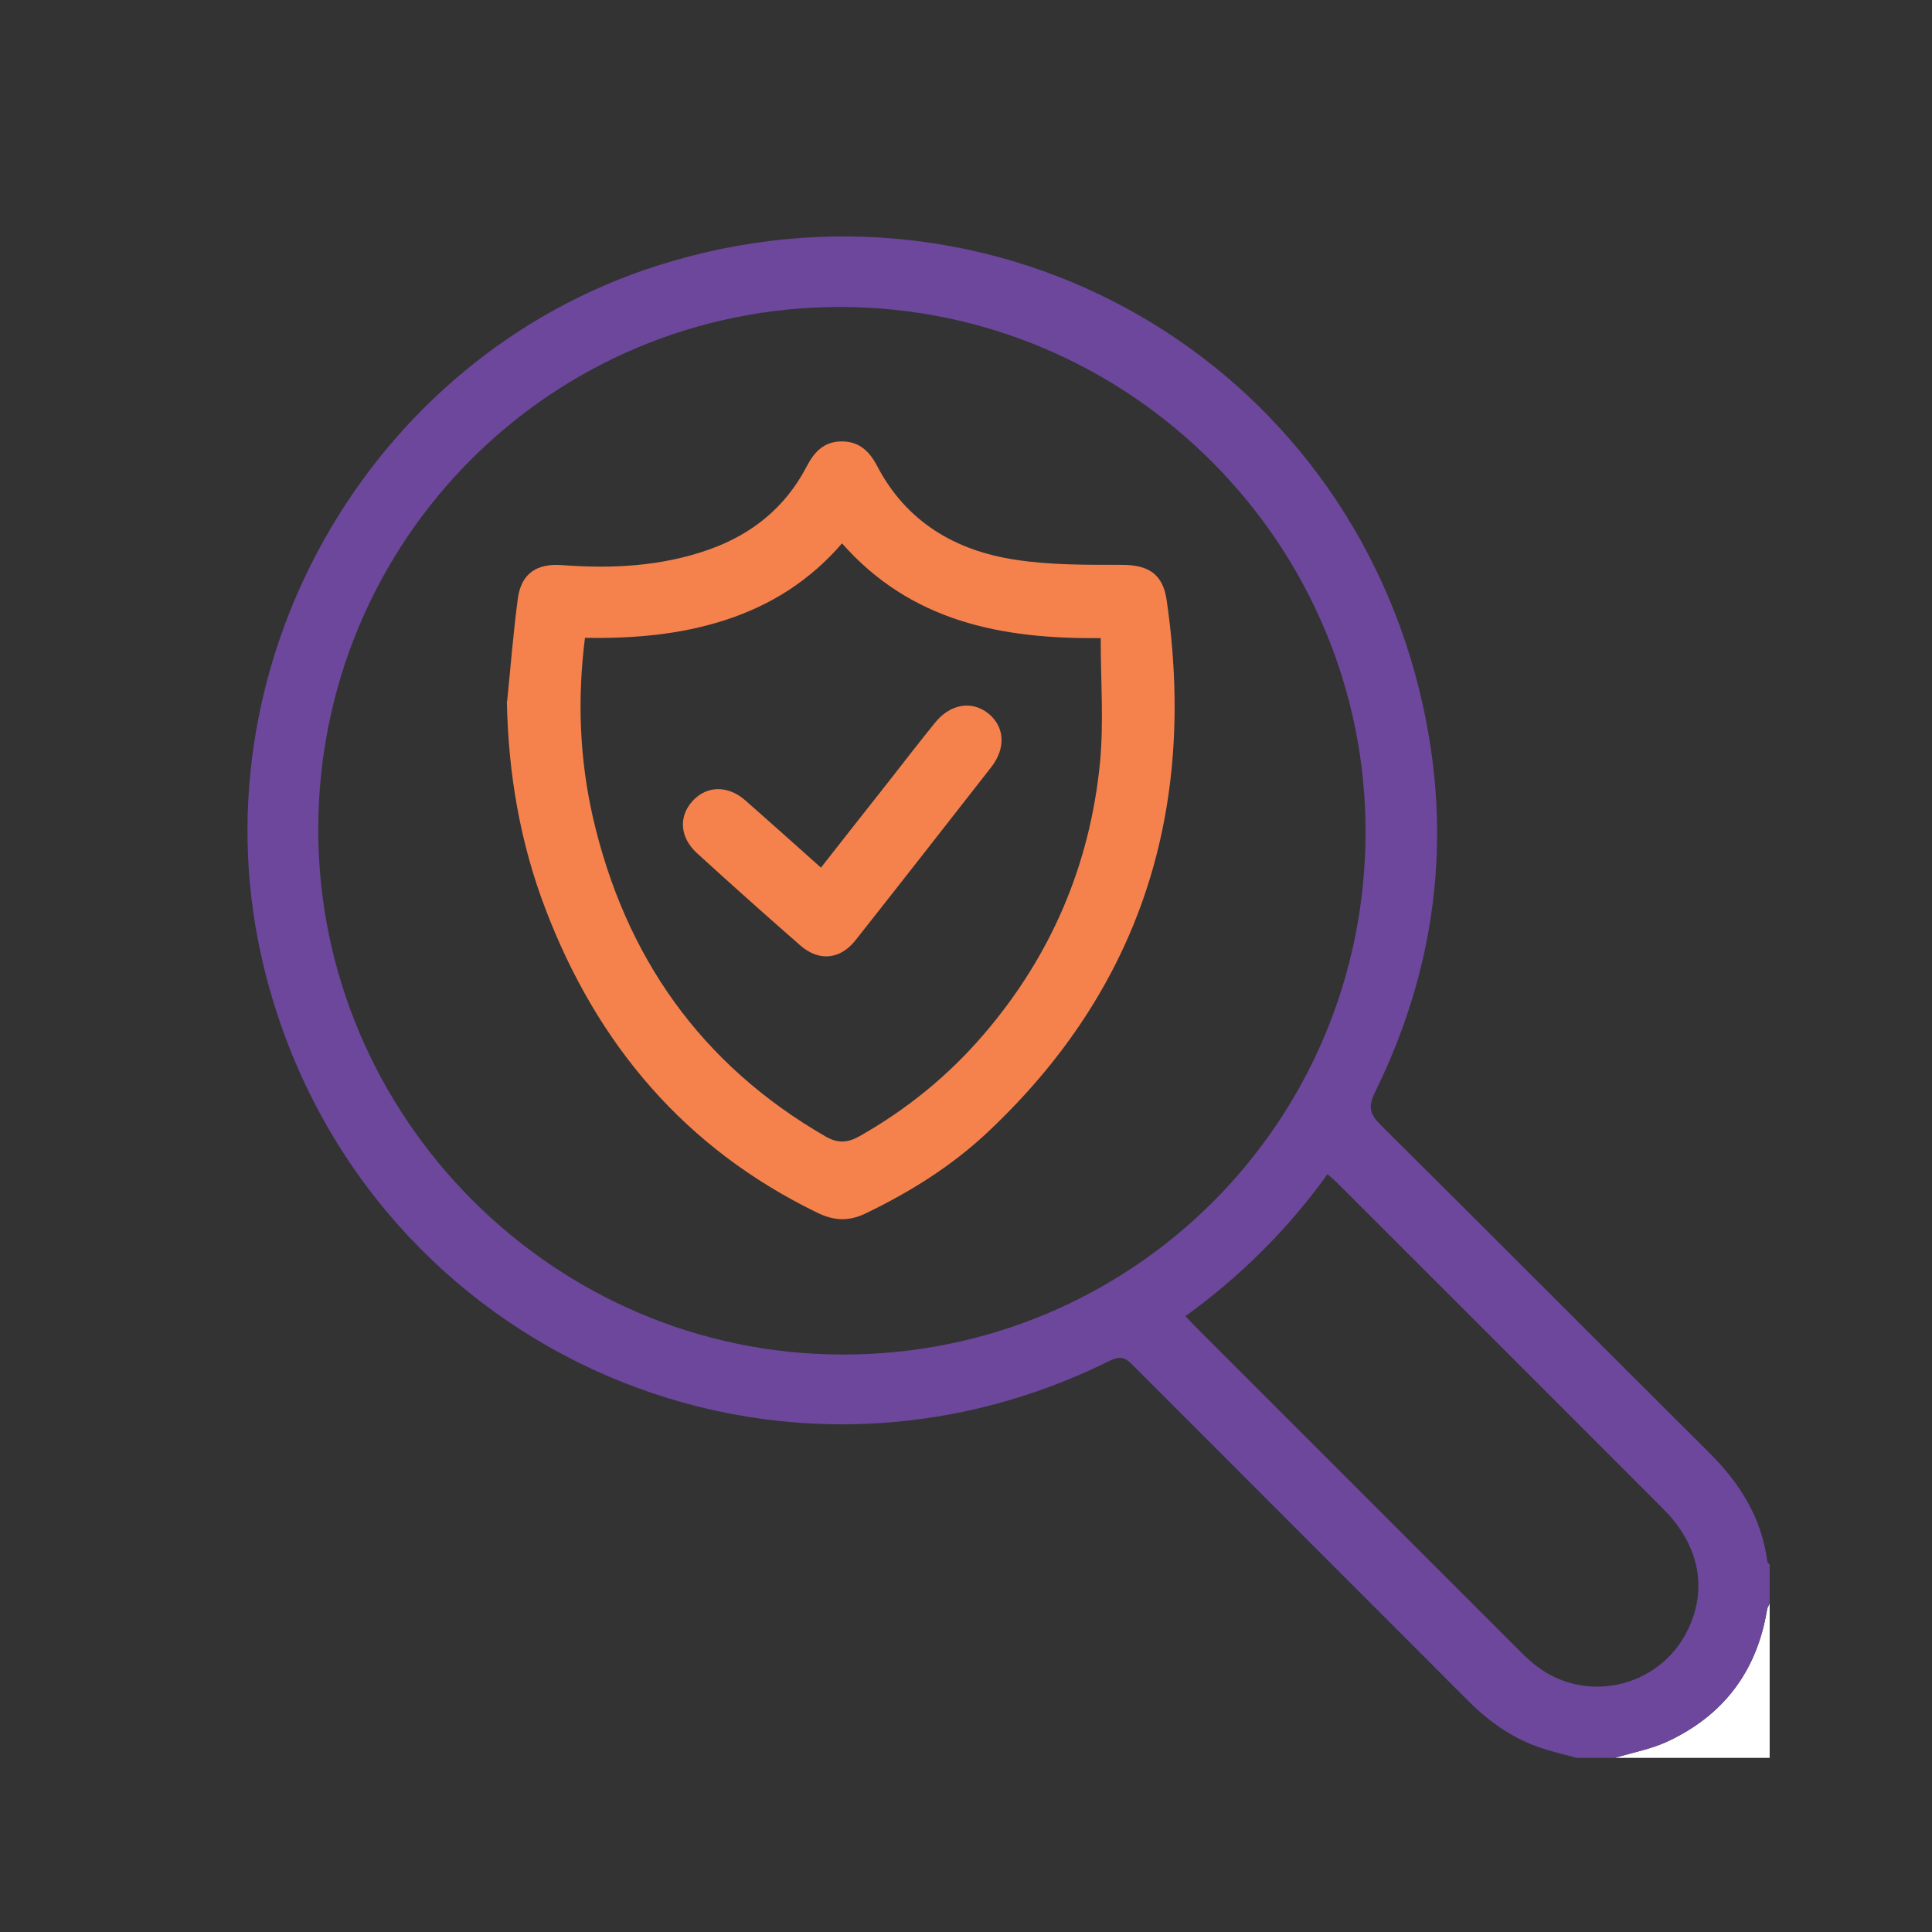 <?xml version="1.0" encoding="UTF-8"?>
<svg id="Layer_1" xmlns="http://www.w3.org/2000/svg" viewBox="0 0 72 72">
  <rect x="0" y="0" width="72" height="72" fill="#333333" stroke="none"/>
  <defs>
    <style>
      .cls-1 {
        fill: #fff;
      }

      .cls-2 {
        fill: #6c479c;
      }

      .cls-3 {
        fill: #f5824d;
      }
    </style>
  </defs>
  <path class="cls-1" d="M60.19,65.51c.64-.2,1.32-.32,1.93-.6,2.1-.97,3.35-2.62,3.73-4.91.01-.09.07-.16.1-.25v5.76h-5.76Z"/>
  <g>
    <path class="cls-2" d="M58.75,65.51c-.37-.1-.74-.19-1.1-.3-1.14-.33-2.09-.98-2.93-1.82-4.17-4.18-8.35-8.35-12.52-12.53-.27-.28-.47-.33-.84-.15-12.87,6.39-28.1-.69-31.52-14.64-2.72-11.1,3.8-22.73,14.69-26.18,12.62-4,25.66,3.49,28.5,16.41,1.1,4.99.47,9.82-1.79,14.41-.26.53-.19.81.21,1.21,4.1,4.07,8.17,8.16,12.27,12.24,1.13,1.13,1.93,2.41,2.14,4.02,0,.05.06.09.09.13v1.44c-.04.08-.09.16-.1.25-.38,2.3-1.63,3.94-3.73,4.91-.6.28-1.28.4-1.93.6h-1.44ZM31.35,11.44c-10.79-.02-19.48,8.67-19.49,19.47,0,10.74,8.78,19.55,19.52,19.57,10.8.02,19.49-8.64,19.51-19.45.02-10.76-8.77-19.57-19.55-19.59ZM44.18,49.05c.17.17.29.31.42.44,3.91,3.91,7.83,7.83,11.74,11.74.25.25.49.5.76.73,1.85,1.58,4.69,1,5.78-1.18.77-1.54.46-3.19-.89-4.54-4.05-4.06-8.11-8.11-12.17-12.17-.1-.1-.21-.19-.35-.31-1.48,2.06-3.24,3.8-5.29,5.29Z"/>
    <path class="cls-3" d="M18.9,26.13c.13-1.28.23-2.57.4-3.84.13-.92.71-1.3,1.64-1.23,1.87.14,3.72.05,5.51-.59,1.59-.57,2.82-1.57,3.61-3.08.28-.54.64-.94,1.31-.94.66,0,1.04.38,1.32.92,1.09,2.08,2.91,3.15,5.15,3.49,1.3.2,2.64.19,3.96.19.99,0,1.54.33,1.68,1.33,1.12,7.73-.92,14.41-6.68,19.82-1.34,1.26-2.88,2.22-4.54,3.02-.62.3-1.17.28-1.79-.02-4.93-2.39-8.21-6.26-10.14-11.32-.95-2.48-1.39-5.07-1.44-7.74ZM41.02,23.78c-3.71.04-7.07-.62-9.64-3.53-1.2,1.39-2.66,2.31-4.36,2.86-1.7.55-3.45.69-5.22.66-.29,2.3-.2,4.52.3,6.71,1.2,5.18,4.02,9.19,8.66,11.87.45.26.81.25,1.26,0,1.77-1,3.32-2.26,4.64-3.8,2.5-2.91,3.95-6.29,4.33-10.09.15-1.53.03-3.08.03-4.68Z"/>
    <path class="cls-3" d="M30.59,32.34c.83-1.06,1.65-2.1,2.47-3.14.59-.75,1.18-1.52,1.78-2.26.57-.71,1.37-.84,1.98-.36.62.49.68,1.29.12,2.01-1.68,2.15-3.36,4.3-5.05,6.44-.58.74-1.37.81-2.07.2-1.29-1.13-2.57-2.27-3.84-3.43-.65-.59-.7-1.38-.16-1.96.53-.57,1.32-.58,1.97,0,.93.82,1.85,1.64,2.81,2.5Z"/>
  </g>
</svg>